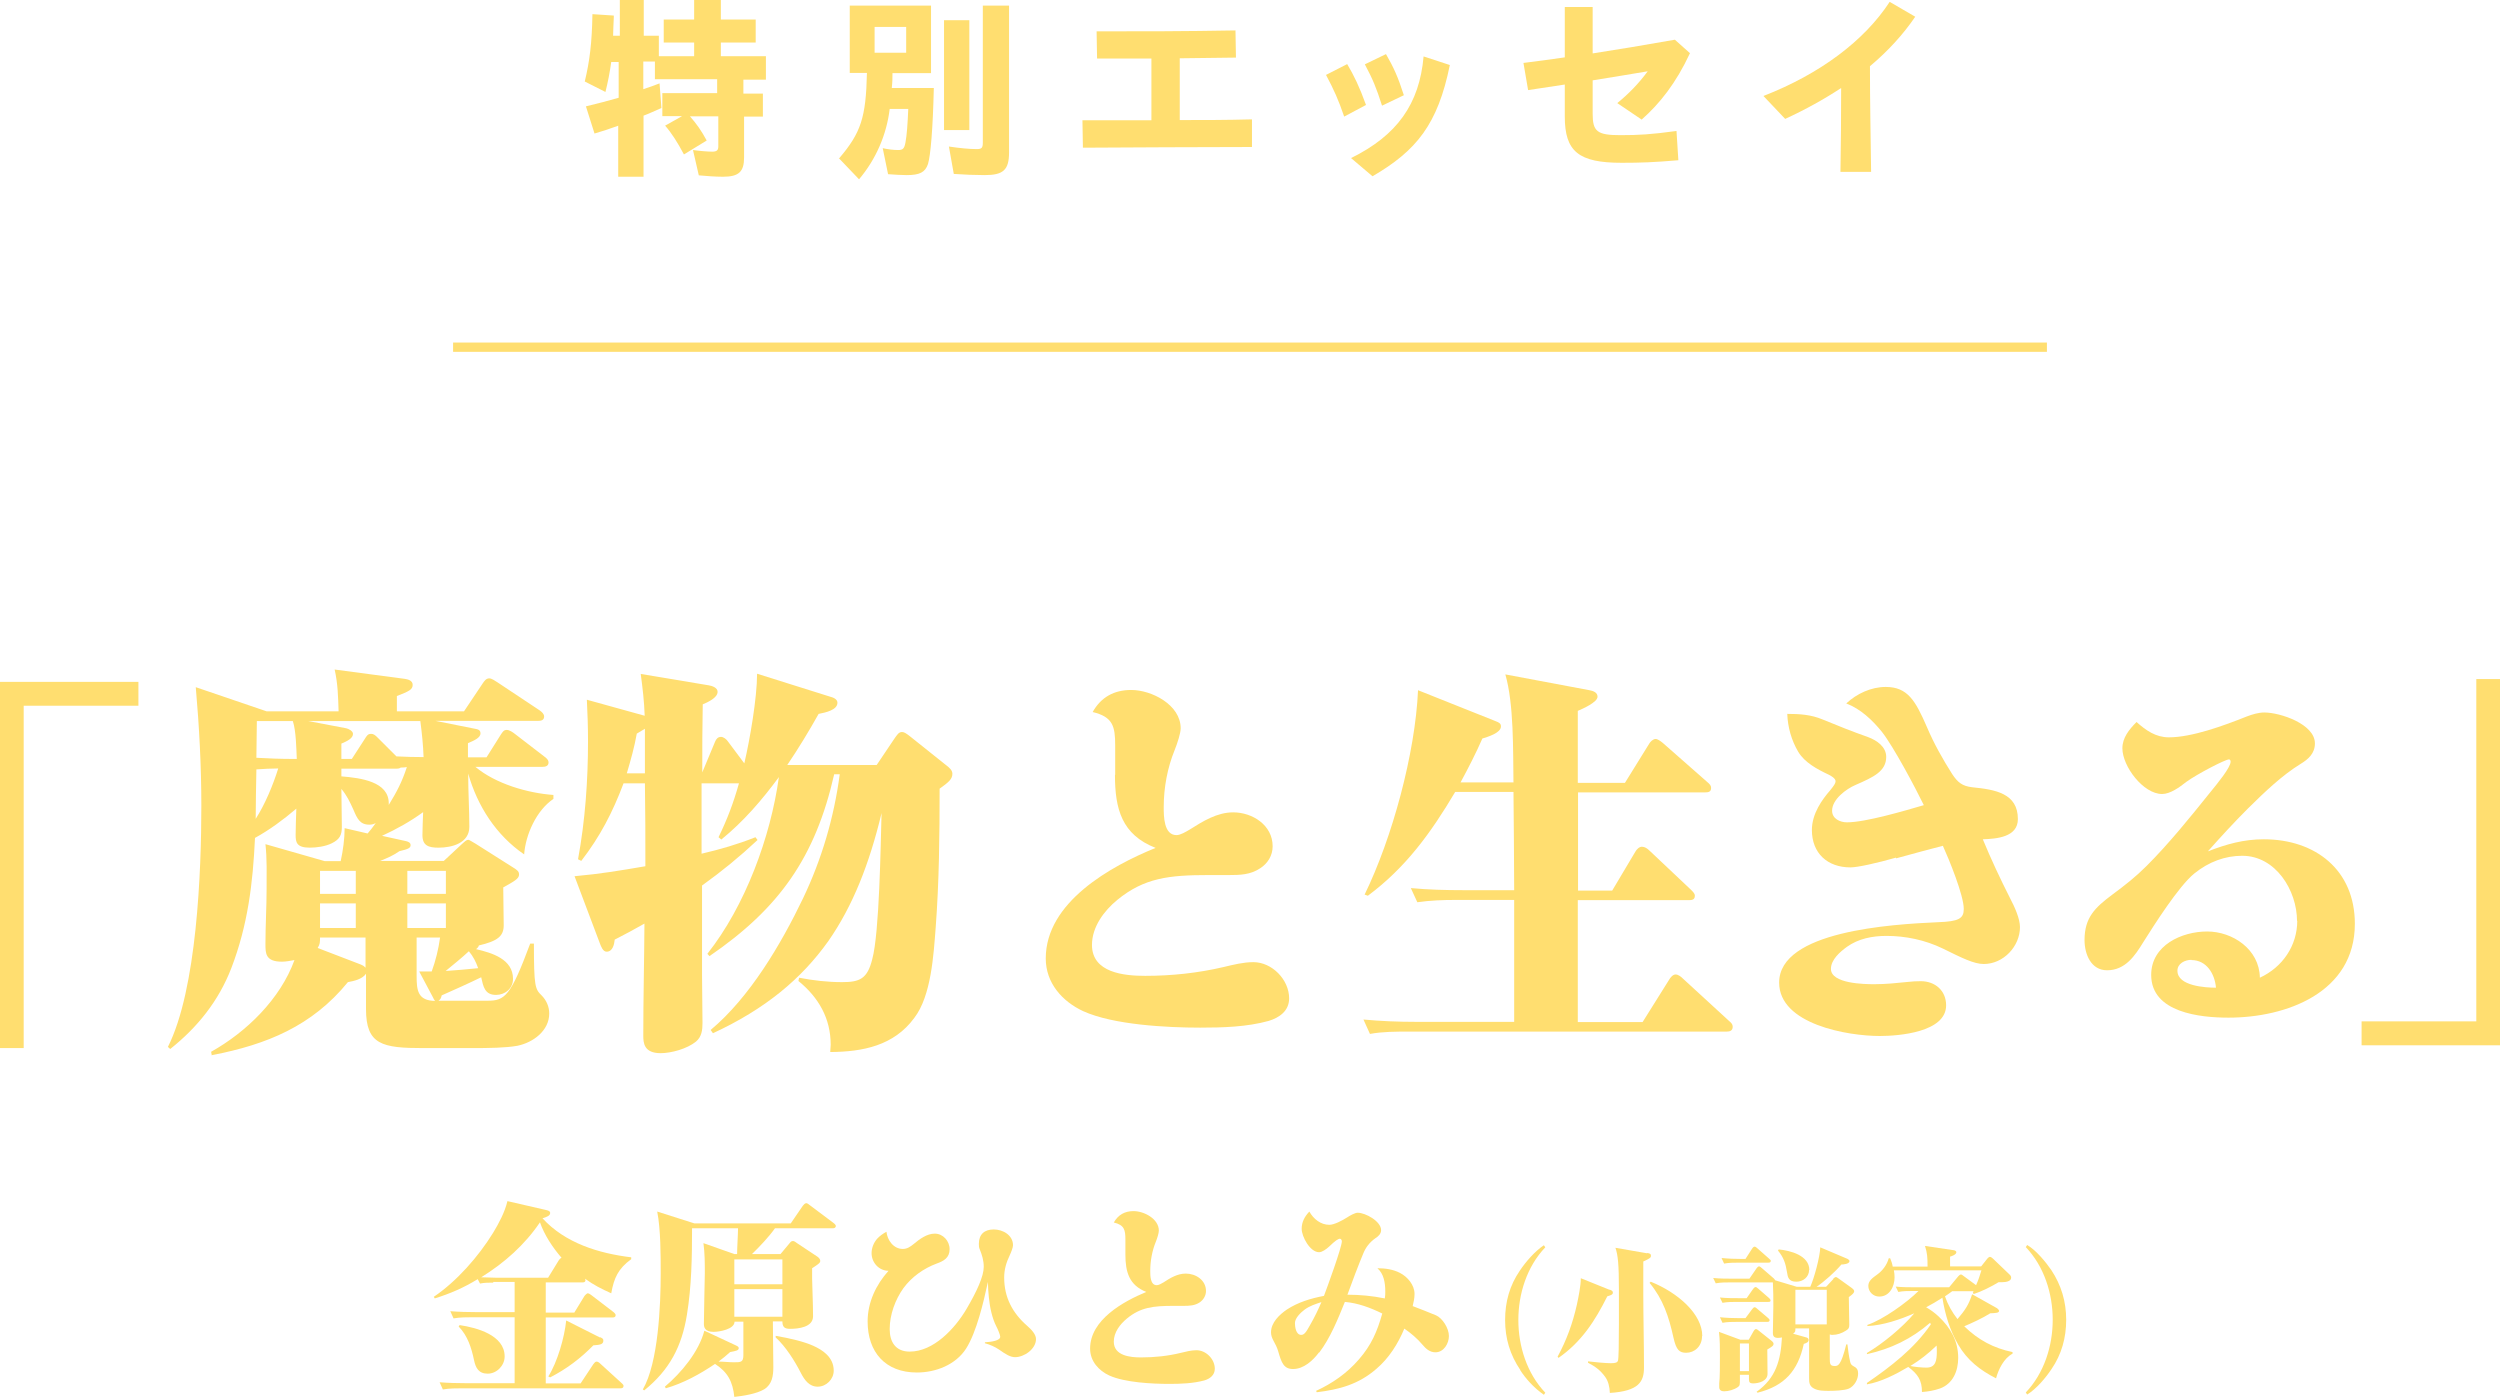 <?xml version="1.0" encoding="UTF-8"?>
<svg id="_レイヤー_1" data-name="レイヤー 1" xmlns="http://www.w3.org/2000/svg" width="107.65" height="60.16" viewBox="0 0 107.65 60.16">
  <defs>
    <style>
      .cls-1 {
        fill: #ffde70;
      }

      .cls-2 {
        fill: none;
        stroke: #ffde70;
        stroke-miterlimit: 10;
        stroke-width: .4px;
      }
    </style>
  </defs>
  <g>
    <path class="cls-1" d="M5.96,29.37v1.02H1.02v14.74H0v-15.77h5.96Z"/>
    <path class="cls-1" d="M9.12,45.45l-.03-.16c1.52-.85,2.98-2.27,3.59-3.95-.17.03-.36.07-.54.07-.71,0-.71-.36-.71-.76,0-.8.05-1.59.05-2.39,0-.62.02-1.28-.05-1.91l2.55.73h.69c.1-.45.17-.97.17-1.42l.99.23c.12-.14.24-.29.35-.45-.09.05-.17.07-.28.07-.4,0-.52-.26-.68-.64-.16-.35-.28-.61-.52-.9,0,.54.02,1.09.02,1.63,0,.36-.09.54-.43.71-.28.14-.66.19-.95.19-.57,0-.61-.23-.61-.55,0-.36.02-.74.03-1.13-.55.47-1.16.92-1.78,1.26-.09,1.96-.31,3.76-1.02,5.61-.55,1.42-1.46,2.55-2.63,3.48l-.1-.09c1.25-2.48,1.44-7.57,1.44-10.38,0-1.7-.09-3.41-.24-5.11l3.05,1.04h3.1c-.02-.62-.03-1.18-.17-1.8l3.01.4c.14.02.35.07.35.26,0,.21-.17.28-.68.48v.66h2.89l.81-1.21c.07-.1.14-.21.28-.21.1,0,.24.1.35.17l1.82,1.21c.1.07.19.16.19.26,0,.17-.14.19-.26.19h-4.42l1.65.33c.17.03.29.05.29.21,0,.19-.28.31-.54.42v.61h.8l.61-.97c.09-.14.14-.21.26-.21s.26.1.35.17l1.26.97c.07.05.19.14.19.26,0,.16-.14.19-.26.19h-2.89c.87.73,2.25,1.13,3.36,1.21v.17c-.73.49-1.2,1.54-1.26,2.39-1.21-.83-2.01-2.08-2.41-3.48,0,.8.05,1.59.05,2.29s-.74.9-1.33.9c-.43,0-.69-.09-.69-.54,0-.17.02-.8.03-.99-.55.4-1.14.73-1.77,1.02l1.04.23c.07.02.19.05.19.17s-.09.17-.48.26c-.31.21-.49.28-.83.42h2.74l.73-.68c.19-.17.24-.23.33-.23.03,0,.17.09.31.17l1.61,1.02c.19.12.26.17.26.31,0,.17-.19.28-.68.55,0,.55.02,1.21.02,1.63,0,.47-.26.68-1.07.87-.02.07-.05.1-.12.16.69.16,1.59.43,1.59,1.28,0,.42-.35.69-.73.69-.49,0-.55-.36-.64-.76-.49.24-1.18.55-1.7.78-.03.12-.05.17-.14.23h2.11c.74,0,.99-.17,1.84-2.46h.16c0,1.84.05,1.96.33,2.23.21.21.33.49.33.78,0,.74-.69,1.25-1.37,1.39-.5.09-1.19.1-2.03.1h-2.01c-1.78,0-2.48-.14-2.48-1.68v-1.52c-.17.24-.52.31-.78.36-1.54,1.89-3.5,2.69-5.84,3.14ZM11.04,33.13c-.02.71-.02,1.42-.03,2.13.4-.62.75-1.46.97-2.17-.31,0-.62.02-.94.04ZM12.6,31.05h-1.54c0,.54-.02,1.06-.02,1.58.5.03,1.07.05,1.58.05h.16c-.02-.43-.03-1.21-.17-1.63ZM18.24,32.61c-.02-.55-.07-1.01-.14-1.56h-4.82l1.63.31c.1.02.29.12.29.24,0,.19-.24.31-.5.42v.66h.45l.55-.85c.1-.16.14-.23.28-.23.09,0,.16.03.31.19l.78.78c.4.02.78.03,1.16.03ZM13.68,40.82l1.85.71c.09.04.12.05.21.14v-1.3h-1.96c0,.21,0,.28-.1.45ZM13.78,38.49h1.54v-.99h-1.54v.99ZM13.78,39.96h1.54v-1.06h-1.54v1.06ZM17.06,33.1h-2.36v.33c.85.07,2.04.23,2.04,1.16v.07c.35-.57.57-.99.78-1.63-.09.02-.17.02-.26.02-.07.05-.14.05-.21.05ZM17.54,38.49h1.66v-.99h-1.66v.99ZM17.54,39.96h1.66v-1.06h-1.66v1.06ZM18.74,43.11c-.05-.07-.07-.1-.1-.17l-.59-1.11h.54c.17-.47.29-.95.36-1.46h-1.01v1.66c0,.62.05,1.06.8,1.07ZM19.19,41.81c.43-.03.94-.07,1.4-.12-.1-.28-.21-.5-.4-.73-.31.29-.66.57-1,.85Z"/>
    <path class="cls-1" d="M28.45,45.35c-.73,0-.75-.45-.75-.76,0-1.61.04-3.22.05-4.82-.42.24-.85.47-1.28.69-.02.21-.09.52-.35.52-.16,0-.24-.23-.29-.36l-1.09-2.89c1.11-.1,1.94-.24,3.05-.43,0-1.2,0-2.39-.02-3.57h-.92c-.47,1.25-1.01,2.29-1.82,3.34l-.14-.07c.31-1.68.43-3.4.43-5.09,0-.59-.02-1.2-.05-1.78l2.49.69c-.02-.61-.09-1.2-.17-1.8l2.93.49c.12.02.38.09.38.28,0,.26-.43.45-.64.54-.02.97-.02,1.94-.02,2.93l.55-1.32c.05-.12.12-.21.26-.21.1,0,.23.1.29.19l.71.95c.24-1.02.55-2.82.55-3.86l3.15.99c.12.03.31.1.31.26,0,.31-.5.42-.81.48-.42.75-.87,1.49-1.35,2.2h3.85l.76-1.13c.12-.17.19-.29.33-.29.09,0,.17.05.35.19l1.54,1.23c.16.12.28.23.28.38,0,.24-.19.38-.55.64,0,1.99-.02,4-.17,5.99-.09,1.16-.19,2.93-.92,3.88-.88,1.2-2.22,1.46-3.62,1.47,0-.1.02-.21.02-.31,0-1.14-.52-2.04-1.39-2.75l.03-.14c.61.12,1.23.19,1.85.19.76,0,1.09-.14,1.3-.99.31-1.14.36-4.92.4-6.29-.52,2.17-1.23,3.99-2.29,5.51-1.16,1.63-2.72,2.93-4.97,3.97l-.1-.14c1.68-1.4,3.03-3.69,3.98-5.67.81-1.7,1.33-3.47,1.58-5.34h-.24c-.81,3.57-2.36,5.77-5.37,7.83l-.09-.1c1.63-2.06,2.72-5.02,3.08-7.61-.73.99-1.52,1.91-2.48,2.69l-.12-.1c.38-.78.64-1.47.88-2.32h-1.61v3.03c.81-.19,1.54-.4,2.32-.71l.09.12c-.78.73-1.54,1.35-2.39,1.96v3.86c0,.69.02,1.37.02,2.06,0,.29-.03.59-.28.8-.38.31-1.06.5-1.54.5ZM27.77,31.38c-.12.07-.23.14-.35.21-.1.57-.26,1.14-.43,1.71h.78v-1.92Z"/>
    <path class="cls-1" d="M48.02,33.36v-1.26c0-.83-.1-1.23-.97-1.44.36-.64.92-.95,1.66-.95.88,0,2.13.64,2.13,1.65,0,.21-.14.64-.26.94-.31.76-.47,1.61-.47,2.46,0,.38,0,1.2.55,1.2.17,0,.4-.14.57-.24.57-.36,1.18-.74,1.87-.74.83,0,1.7.55,1.7,1.46,0,.4-.21.74-.54.95-.42.28-.87.29-1.35.29h-.87c-1.7,0-2.77.12-3.93,1.07-.57.47-1.09,1.16-1.09,1.94,0,1.2,1.39,1.33,2.29,1.33,1.14,0,2.27-.12,3.38-.38.42-.1.85-.21,1.28-.21.8,0,1.54.75,1.54,1.56,0,.54-.42.83-.88.97-.94.26-1.97.29-2.95.29-1.44,0-3.74-.12-5.04-.71-.9-.42-1.61-1.21-1.61-2.27,0-2.42,2.79-3.97,4.73-4.76-1.46-.57-1.75-1.68-1.75-3.14Z"/>
    <path class="cls-1" d="M65.17,33.7c-.02-1.4.02-3.38-.35-4.66l3.62.68c.17.03.35.1.35.28,0,.24-.64.52-.85.61v3.1h2.03l1.04-1.68c.05-.09.17-.21.28-.21.09,0,.21.09.31.17l1.91,1.68c.12.1.17.16.17.26,0,.17-.12.19-.26.19h-5.47v4.23h1.47l1-1.68c.05-.09.16-.21.28-.21s.23.07.33.17l1.78,1.68c.1.1.17.17.17.26,0,.17-.12.19-.26.19h-4.78v5.25h2.79l1.14-1.82c.05-.09.16-.23.28-.23s.24.1.33.19l1.96,1.8c.12.1.17.16.17.26,0,.17-.12.21-.26.21h-13.7c-.55,0-1.11,0-1.66.1l-.28-.62c.74.07,1.51.1,2.25.1h4.24v-5.25h-2.51c-.55,0-1.11.02-1.66.1l-.28-.61c.74.07,1.49.09,2.25.09h2.2c0-1.4-.02-2.81-.03-4.23h-2.51c-1.04,1.75-2.11,3.24-3.76,4.47l-.14-.05c1.19-2.44,2.18-6.08,2.3-8.8l3.31,1.32c.17.07.26.1.26.24,0,.28-.57.45-.8.52-.28.64-.61,1.28-.94,1.89h2.27Z"/>
    <path class="cls-1" d="M81.64,36.93c-.8.23-1.65.42-1.96.42-.99,0-1.66-.61-1.66-1.61,0-.71.45-1.32.78-1.7.17-.21.24-.31.24-.4,0-.12-.19-.23-.29-.28-.49-.23-1.04-.52-1.32-.99-.29-.49-.45-1.06-.47-1.63.52,0,1.02.03,1.52.24.68.28,1.28.52,1.96.76.38.14.78.42.78.85,0,.62-.54.87-1.32,1.21-.4.17-1.01.62-1.01,1.11,0,.35.35.5.64.5.8,0,2.49-.5,3.31-.74-.38-.78-1.3-2.51-1.8-3.15-.42-.52-.92-.99-1.54-1.23.45-.42,1.07-.71,1.7-.71.94,0,1.28.59,1.77,1.72.31.73.69,1.4,1.09,2.03.24.36.43.52.87.57.99.1,1.96.26,1.96,1.37,0,.78-.92.85-1.51.87.35.85.76,1.72,1.18,2.55.19.36.42.87.42,1.23,0,.83-.71,1.59-1.56,1.59-.42,0-.94-.26-1.75-.66-.78-.38-1.63-.55-2.44-.55-.61,0-1.21.12-1.7.47-.29.21-.69.55-.69.95,0,.64,1.44.66,1.87.66.49,0,.97-.05,1.46-.1.17-.02.36-.03.54-.03.61,0,1.09.4,1.09,1.04,0,1.16-2.04,1.32-2.86,1.32-1.37,0-4.33-.5-4.33-2.3,0-2.22,4.83-2.51,6.84-2.6.9-.03,1.11-.16,1.11-.57,0-.59-.64-2.15-.9-2.72-.47.12-1.32.35-2.01.54Z"/>
    <path class="cls-1" d="M98.91,39.66c0-1.32-.92-2.81-2.36-2.81-.74,0-1.44.26-2.06.76-.68.55-1.75,2.25-2.2,2.96-.36.59-.78,1.21-1.56,1.21-.69,0-.97-.69-.97-1.3,0-.97.45-1.4,1.2-1.96.54-.4,1-.76,1.47-1.23.95-.95,1.85-2.06,2.74-3.17.31-.38.88-1.07.88-1.32,0-.05-.02-.1-.07-.1-.16,0-1.39.64-1.84.97-.29.23-.69.52-1.04.52-.81,0-1.71-1.19-1.71-1.97,0-.45.29-.81.61-1.13.4.36.83.66,1.39.66.99,0,2.36-.5,3.36-.9.24-.09.5-.17.75-.17.69,0,2.18.5,2.18,1.33,0,.43-.28.68-.61.88-.81.5-1.54,1.2-2.27,1.92-.61.61-1.16,1.21-1.73,1.85.8-.31,1.54-.52,2.41-.52,2.22,0,3.92,1.32,3.92,3.64,0,2.96-2.95,4.04-5.44,4.04-1.21,0-3.33-.21-3.33-1.84,0-1.28,1.32-1.87,2.41-1.87s2.25.76,2.27,1.99c.97-.45,1.61-1.37,1.61-2.46ZM94.37,41.33c-.29,0-.61.16-.61.47,0,.66,1.21.73,1.66.73-.05-.59-.4-1.19-1.06-1.19Z"/>
    <path class="cls-1" d="M101.69,45v-1.02h4.94v-14.74h1.02v15.77h-5.96Z"/>
  </g>
  <g>
    <path class="cls-1" d="M21.24,55.23c-.2,0-.38,0-.57.04l-.1-.19c-.6.37-1.18.62-1.85.83l-.04-.07c.99-.67,1.92-1.73,2.55-2.75.25-.41.51-.9.62-1.37l1.65.38c.08.02.19.04.19.13,0,.12-.14.17-.33.23.98,1.07,2.42,1.51,3.82,1.68v.08c-.56.41-.74.8-.86,1.47-.44-.2-.74-.35-1.13-.63,0,.02.02.04.02.06,0,.09-.07.1-.13.1h-1.58v1.3h1.23l.44-.72s.09-.11.14-.11.12.05.17.09l.94.72s.09.07.09.13c0,.08-.06.1-.13.1h-2.88v2.84h1.5l.55-.83c.04-.05.08-.11.14-.11.05,0,.11.04.16.09l.91.83c.08.07.09.1.09.13,0,.08-.06.1-.13.1h-6.79c-.28,0-.58,0-.86.05l-.14-.31c.38.03.77.04,1.15.04h2.08v-2.84h-1.78c-.28,0-.57,0-.85.05l-.14-.31c.38.03.77.04,1.15.04h1.62v-1.3h-.92ZM19.8,57.06c.73.11,1.93.43,1.93,1.35,0,.39-.34.74-.73.74s-.52-.25-.59-.59c-.11-.52-.27-1.04-.66-1.44l.04-.06ZM23.26,52.62c-.66.98-1.54,1.76-2.54,2.38.23,0,.46.02.68.02h2.2l.46-.75s.07-.1.12-.11c-.38-.44-.74-.98-.93-1.53ZM25.84,57.58c.12.05.14.08.14.15,0,.17-.17.18-.43.2-.56.57-1.16,1.02-1.86,1.38l-.08-.04c.39-.61.7-1.69.77-2.41l1.45.73Z"/>
    <path class="cls-1" d="M33.6,54.01l.41-.49c.04-.05.07-.08.13-.08.04,0,.06,0,.18.09l.89.59c.05.04.11.1.11.17,0,.08-.04.12-.35.32v.45c0,.21.04,1.08.04,1.62,0,.47-.63.54-.99.54-.24,0-.33-.08-.33-.32h-.41c0,.66.02,1.31.02,1.97,0,.36-.05.74-.39.95-.33.2-.91.29-1.29.33-.07-.66-.28-1.06-.83-1.42-.65.44-1.36.83-2.12,1.05l-.04-.07c.71-.6,1.46-1.5,1.7-2.41l1.35.63c.08.04.13.06.13.12,0,.1-.11.12-.37.17-.17.15-.32.28-.5.41.21,0,.45.03.66.03.3,0,.41,0,.41-.31v-1.44h-.38c0,.33-.66.44-.9.44-.39,0-.42-.21-.42-.35,0-.44.04-1.98.04-2.17,0-.43,0-.87-.06-1.3l1.33.47h.12c0-.26.04-.87.04-1.11h-1.98c0,1.24-.02,2.49-.22,3.72-.22,1.37-.75,2.38-1.84,3.26l-.06-.04c.67-1.15.77-3.64.77-4.99,0-.79,0-1.91-.15-2.67l1.6.51h4.15l.52-.76c.04-.05.09-.11.15-.11.04,0,.1.04.17.1l1,.75s.1.07.1.13c0,.08-.07.1-.13.1h-2.49c-.26.37-.67.8-.99,1.11h1.24ZM31.62,55.3h2.07v-1.07h-2.07v1.07ZM31.62,56.7h2.07v-1.19h-2.07v1.19ZM35.02,57.95c.4.18.88.49.88,1.07,0,.37-.32.69-.69.69s-.57-.29-.73-.6c-.26-.51-.65-1.13-1.08-1.52v-.07c.63.11,1.22.25,1.62.43Z"/>
    <path class="cls-1" d="M38.87,53.78c.2,0,.33-.1.47-.21.25-.21.57-.45.91-.45.36,0,.64.32.64.67,0,.37-.25.51-.56.62-.56.21-1.07.57-1.43,1.06-.35.49-.59,1.14-.59,1.76,0,.56.26.97.86.97,1.03,0,1.95-.99,2.45-1.84.44-.75.74-1.4.74-1.81,0-.27-.07-.5-.17-.75-.04-.08-.04-.16-.04-.24,0-.41.24-.62.64-.62s.83.25.83.68c0,.1-.08.3-.14.43-.15.31-.24.62-.24.96,0,.86.36,1.53.99,2.08.17.15.38.36.38.57,0,.43-.51.78-.9.78-.2,0-.4-.12-.68-.32-.19-.13-.4-.22-.62-.28v-.04c.28-.02.66-.07.66-.24,0-.08-.11-.34-.17-.45-.18-.35-.28-.83-.32-1.25-.02-.22-.04-.44-.04-.66-.19.88-.49,2.16-.94,2.87-.45.7-1.31,1.03-2.12,1.03-1.36,0-2.12-.88-2.12-2.2,0-.82.36-1.58.9-2.18-.41,0-.73-.35-.73-.76,0-.22.09-.45.24-.62.11-.12.25-.22.4-.3.04.36.3.74.71.74Z"/>
    <path class="cls-1" d="M48.46,54.03v-.65c0-.43-.05-.63-.5-.74.19-.33.47-.49.85-.49.45,0,1.09.33,1.09.84,0,.11-.07.33-.13.48-.16.39-.24.83-.24,1.26,0,.2,0,.61.28.61.09,0,.2-.07.29-.12.29-.19.6-.38.96-.38.43,0,.87.28.87.75,0,.2-.11.38-.27.49-.21.14-.44.15-.69.15h-.44c-.87,0-1.42.06-2.01.55-.29.24-.56.59-.56.99,0,.61.71.68,1.17.68.59,0,1.16-.06,1.73-.2.21-.05.43-.11.66-.11.41,0,.79.38.79.8,0,.27-.21.43-.45.5-.48.13-1.01.15-1.51.15-.74,0-1.92-.06-2.58-.36-.46-.21-.83-.62-.83-1.16,0-1.24,1.43-2.03,2.42-2.44-.74-.29-.9-.86-.9-1.61Z"/>
    <path class="cls-1" d="M56.8,58.23c-.26.35-.66.72-1.12.72-.4,0-.5-.27-.64-.76-.04-.15-.13-.33-.22-.49-.05-.1-.09-.2-.09-.33,0-.42.36-.76.68-.98.49-.32,1.03-.48,1.6-.59.13-.34.77-2.09.77-2.35,0-.04-.03-.11-.08-.11-.08,0-.2.08-.47.34-.12.11-.3.24-.43.24-.39,0-.75-.67-.75-1.01,0-.29.13-.53.33-.74.18.32.49.57.86.57.21,0,.55-.18.77-.32.12-.08.34-.2.45-.2.34,0,1.01.37,1.01.75,0,.16-.12.27-.25.35-.25.18-.41.39-.52.66-.2.48-.49,1.24-.68,1.77.54,0,1.07.05,1.61.16.02-.11.02-.2.02-.3,0-.39-.07-.77-.34-1,.34,0,.68.05.97.2.33.17.63.52.63.91,0,.18-.04.35-.08.52.12.04.87.34,1.01.4.27.12.55.55.55.89,0,.32-.22.7-.58.7-.24,0-.41-.15-.56-.33-.22-.26-.5-.5-.78-.69-.27.65-.66,1.27-1.2,1.73-.77.67-1.59.89-2.57,1.01l-.03-.06c.7-.32,1.33-.76,1.84-1.35.54-.62.79-1.2,1.01-1.98-.51-.25-1.04-.45-1.61-.5-.3.74-.63,1.56-1.11,2.19ZM56.18,56.39c-.16.12-.42.36-.42.58,0,.16.04.51.27.51.12,0,.2-.09.38-.42.19-.33.35-.66.49-.99-.25.08-.5.16-.72.32Z"/>
    <path class="cls-1" d="M65.47,59c-.45-.66-.66-1.37-.66-2.16s.2-1.49.63-2.12c.26-.39.65-.84,1.04-1.1l.06.09c-.79.83-1.16,2-1.16,3.13s.37,2.3,1.16,3.13l-.06.09c-.45-.31-.79-.71-1.02-1.06Z"/>
    <path class="cls-1" d="M69.31,55.53c.07.03.14.05.14.13s-.07.11-.24.16c-.53,1.06-1.11,1.96-2.1,2.65l-.04-.05c.39-.72.65-1.44.83-2.24.07-.33.17-.81.17-1.14l1.24.5ZM70.91,53.95c.13.02.18.04.18.12,0,.09-.05.12-.33.25,0,.45,0,.9,0,1.36,0,1,.03,2.2.03,3.2,0,.61-.21,1.02-1.47,1.1-.01-.27-.07-.51-.2-.69-.21-.29-.43-.45-.74-.61v-.06c.23.03.77.08.98.08s.28-.03.31-.11c.03-.09.04-.73.04-1.56,0-.67,0-1.33,0-1.51,0-1.06-.04-1.48-.15-1.79l1.38.24ZM73.29,57.53c0,.45-.33.72-.68.72-.29,0-.43-.11-.55-.65-.2-.91-.45-1.66-1.03-2.36l.05-.05c1.17.47,2.22,1.39,2.22,2.34Z"/>
    <path class="cls-1" d="M78.94,55.06s.07-.07.11-.07c.03,0,.06.02.13.07l.57.41c.06.05.09.08.09.13,0,.07-.07.14-.23.25,0,.4.02.81.02,1.2,0,.13-.03.18-.15.25-.17.11-.37.18-.57.18-.05,0-.07,0-.12-.02,0,.34,0,.69,0,1.02,0,.25.01.34.21.34.14,0,.27,0,.5-.93h.05c.03.23.06.52.12.76.03.11.06.13.16.19.14.07.18.16.18.31,0,.25-.16.53-.39.64-.2.09-.66.1-.88.1-.19,0-.45,0-.63-.1-.19-.1-.21-.24-.21-.43,0-.08,0-.16,0-.24,0-.65,0-1.28,0-1.92h-.59c0,.12,0,.16-.1.23l.57.16c.05.01.1.05.1.11,0,.09-.09.13-.21.17-.25,1.16-.83,1.81-1.99,2.1l-.04-.04c.83-.59,1.04-1.36,1.09-2.34-.05.01-.11.02-.17.02-.15,0-.22-.06-.22-.21,0-.38.02-.77.02-1.15,0-.35,0-.69-.02-1.03h-1.82c-.22,0-.42,0-.64.04l-.11-.23c.29.03.58.03.87.03h.69l.31-.45s.06-.08.1-.08c.03,0,.07.02.12.07l.52.45s.05.05.06.08l.93.28h.58c.17-.37.42-1.3.43-1.7l1.18.5s.08.05.08.09c0,.13-.27.15-.35.15-.25.3-.75.75-1.07.96h.41l.31-.33ZM75.3,57.69l.21-.37s.05-.09.1-.09c.04,0,.08.03.15.09l.54.43s.07.06.07.11c0,.09-.07.13-.27.25,0,.35.01.7.01,1.05,0,.31-.38.41-.63.41-.13,0-.17-.05-.17-.18v-.19h-.39v.2c0,.22,0,.27-.09.33-.16.11-.4.18-.59.18-.12,0-.21-.05-.21-.18,0-.03,0-.11,0-.16.03-.22.03-.79.03-1.18,0-.35,0-.69-.04-1.04l.92.34h.36ZM74.92,55.9h.29l.28-.4s.06-.08.1-.08c.03,0,.07.02.12.07l.46.4s.07.06.07.1c0,.07-.05.07-.1.07h-1.33c-.22,0-.43,0-.64.04l-.11-.23c.29.03.57.03.86.03ZM74.93,56.76h.23l.29-.39c.04-.05.07-.08.1-.08.04,0,.08.03.12.07l.46.39s.07.06.07.09c0,.07-.05.08-.1.08h-1.29c-.21,0-.43,0-.64.04l-.11-.24c.29.03.58.04.87.04ZM75,54.21h.16l.29-.45s.05-.08.1-.08c.04,0,.08.03.12.07l.51.45c.05.05.07.06.07.09,0,.07-.05.08-.11.08h-1.26c-.21,0-.43,0-.64.04l-.11-.24c.29.03.58.04.87.04ZM74.92,59.04h.39v-1.19h-.39v1.19ZM77.9,54.68c0,.31-.26.51-.55.51-.33,0-.37-.19-.4-.4-.06-.39-.15-.65-.39-.94l.03-.05c.51.05,1.32.26,1.32.89ZM78.66,55.54h-1.35v1.49h1.35v-1.49Z"/>
    <path class="cls-1" d="M83.48,56.69c.51.48.84,1.06.84,1.78,0,.57-.23,1.12-.79,1.32-.26.09-.51.13-.77.15,0-.51-.18-.77-.59-1.08-.52.31-1.18.65-1.78.75v-.06c1.02-.7,2.04-1.48,2.75-2.52,0-.02-.02-.05-.03-.07-.81.7-1.69,1.12-2.72,1.35v-.05c.68-.4,1.54-1.11,2.04-1.71-.61.27-1.35.52-2.02.55v-.05c.66-.22,1.7-.96,2.2-1.46h-.24c-.21,0-.41,0-.63.04l-.11-.23c.27.03.58.03.85.03h1.45l.39-.47s.07-.08.11-.08c.04,0,.07.02.13.07l.53.39c.11-.25.15-.38.23-.64h-3.77c.02.1.03.2.03.3,0,.39-.21.83-.66.83-.26,0-.47-.21-.47-.46,0-.22.19-.35.37-.48.24-.17.43-.42.51-.71h.06c.05.12.09.23.11.36h1.5c0-.38-.01-.58-.11-.89l1.21.18c.05,0,.14.03.14.09,0,.1-.19.17-.27.19v.42h1.34l.26-.33s.07-.08.11-.08.09.03.13.07l.71.68c.05.05.08.08.08.15,0,.16-.25.19-.37.19-.06,0-.11,0-.17,0-.31.19-.73.4-1.07.51l-.04-.05s.02-.05.03-.07h-.92c-.1.08-.21.15-.31.22.12.35.31.69.54.98.33-.39.48-.61.63-1.07l1.07.6s.09.07.09.11c0,.09-.11.1-.38.11-.33.21-.77.41-1.12.56.61.59,1.26.94,2.08,1.11v.07c-.37.19-.61.68-.71,1.06-.69-.35-1.24-.78-1.63-1.45-.36-.62-.57-1.31-.68-2.02-.23.15-.47.29-.7.41.19.11.37.24.53.39ZM82.26,58.82c.17.04.52.07.69.07.4,0,.45-.3.45-.7,0-.09,0-.17-.01-.25-.35.34-.72.63-1.13.88Z"/>
    <path class="cls-1" d="M87.23,59.96c.79-.83,1.16-2,1.16-3.13s-.37-2.3-1.16-3.13l.06-.09c.38.22.8.73,1.04,1.08.43.65.64,1.36.64,2.14s-.2,1.49-.63,2.12c-.26.39-.65.85-1.05,1.1l-.06-.09Z"/>
  </g>
  <line class="cls-2" x1="19.51" y1="14.95" x2="88.14" y2="14.95"/>
  <g>
    <path class="cls-1" d="M26.63,5.41c-.36.13-.68.24-1.03.34l-.37-1.17c.5-.12,1-.25,1.41-.37v-1.54h-.32c-.07.49-.14.85-.25,1.29l-.89-.45c.21-.87.31-1.66.33-2.9l.92.06v.07c-.02.4-.02.51-.03.8h.29V0h1.03v1.54h.65v.88h1.52v-.59h-1.31v-.99h1.31v-.84h1.15v.84h1.5v.99h-1.5v.59h1.94v1.01h-.97v.6h.84v.99h-.81v1.76c0,.62-.23.83-.91.83-.32,0-.73-.03-1.04-.06l-.25-1.09c.28.04.64.07.83.07s.26-.06.26-.22v-1.3h-1.22c.29.33.48.6.72,1.04l-.98.6c-.27-.51-.53-.92-.81-1.24l.73-.41h-.85v-.99h2.36v-.6h-2.68v-.76h-.5v1.19c.2-.06.52-.18.7-.25l.08,1.06c-.25.11-.55.25-.77.33v2.63h-1.09v-2.22Z"/>
    <path class="cls-1" d="M36.14,6.81c.93-1.09,1.15-1.75,1.19-3.67h-.74V.24h3.5v2.91h-1.66c0,.2,0,.36-.03.64h1.81c-.04,1.76-.14,2.9-.25,3.27-.12.36-.36.48-.92.48-.21,0-.55-.02-.8-.04l-.23-1.12c.22.05.46.08.66.08s.27-.05.32-.33c.06-.33.09-.76.12-1.44h-.8c-.13,1.1-.59,2.17-1.32,3.03l-.87-.91ZM39.02,2.27v-1.11h-1.36v1.11h1.36ZM40.65.87h1.09v4.73h-1.09V.87ZM41.07,7.49l-.21-1.18c.47.07.88.11,1.2.11.21,0,.26-.05.26-.28V.24h1.13v6.32c0,.76-.25.98-1.05.98-.38,0-.92-.02-1.32-.05Z"/>
    <path class="cls-1" d="M46.61,5.18h2.97v-2.66c-.76,0-1.52,0-2.34,0l-.02-1.17c2.02,0,3.78,0,5.98-.04l.02,1.17-2.42.03v2.66c.99,0,2.02,0,3.11-.03v1.19c-2.61,0-4.87.02-7.28.03l-.02-1.19Z"/>
    <path class="cls-1" d="M57.09,3.23l.92-.47c.29.49.53.98.81,1.76l-.94.5c-.25-.73-.44-1.15-.78-1.79ZM58.17,6.81c1.99-.98,2.95-2.33,3.13-4.38l1.13.37c-.52,2.56-1.44,3.69-3.33,4.79l-.92-.78ZM58.77,2.77l.91-.44c.33.57.52.99.77,1.77l-.94.45c-.25-.78-.39-1.12-.74-1.78Z"/>
    <path class="cls-1" d="M67.38,5.01v-1.37c-.53.08-1.06.16-1.58.24l-.2-1.17c.61-.08,1.2-.15,1.78-.24V.3h1.2v2c1.1-.17,2.24-.36,3.54-.59l.65.58c-.6,1.29-1.3,2.17-2.08,2.86l-1.05-.71c.5-.41.92-.84,1.31-1.37-.73.13-1.54.25-2.37.39v1.44c0,.76.19.92,1.19.92.8,0,1.32-.03,2.42-.18l.08,1.26c-1.05.09-1.64.11-2.44.11-1.85,0-2.45-.48-2.45-1.99Z"/>
    <path class="cls-1" d="M75.94,4.13c2.44-.95,4.34-2.38,5.43-4.05l1.1.64c-.51.75-1.16,1.47-1.95,2.13,0,1.53.03,2.98.05,4.55h-1.32c.02-1.26.03-2.4.03-3.61-.73.48-1.54.93-2.41,1.33l-.93-.98Z"/>
  </g>
</svg>